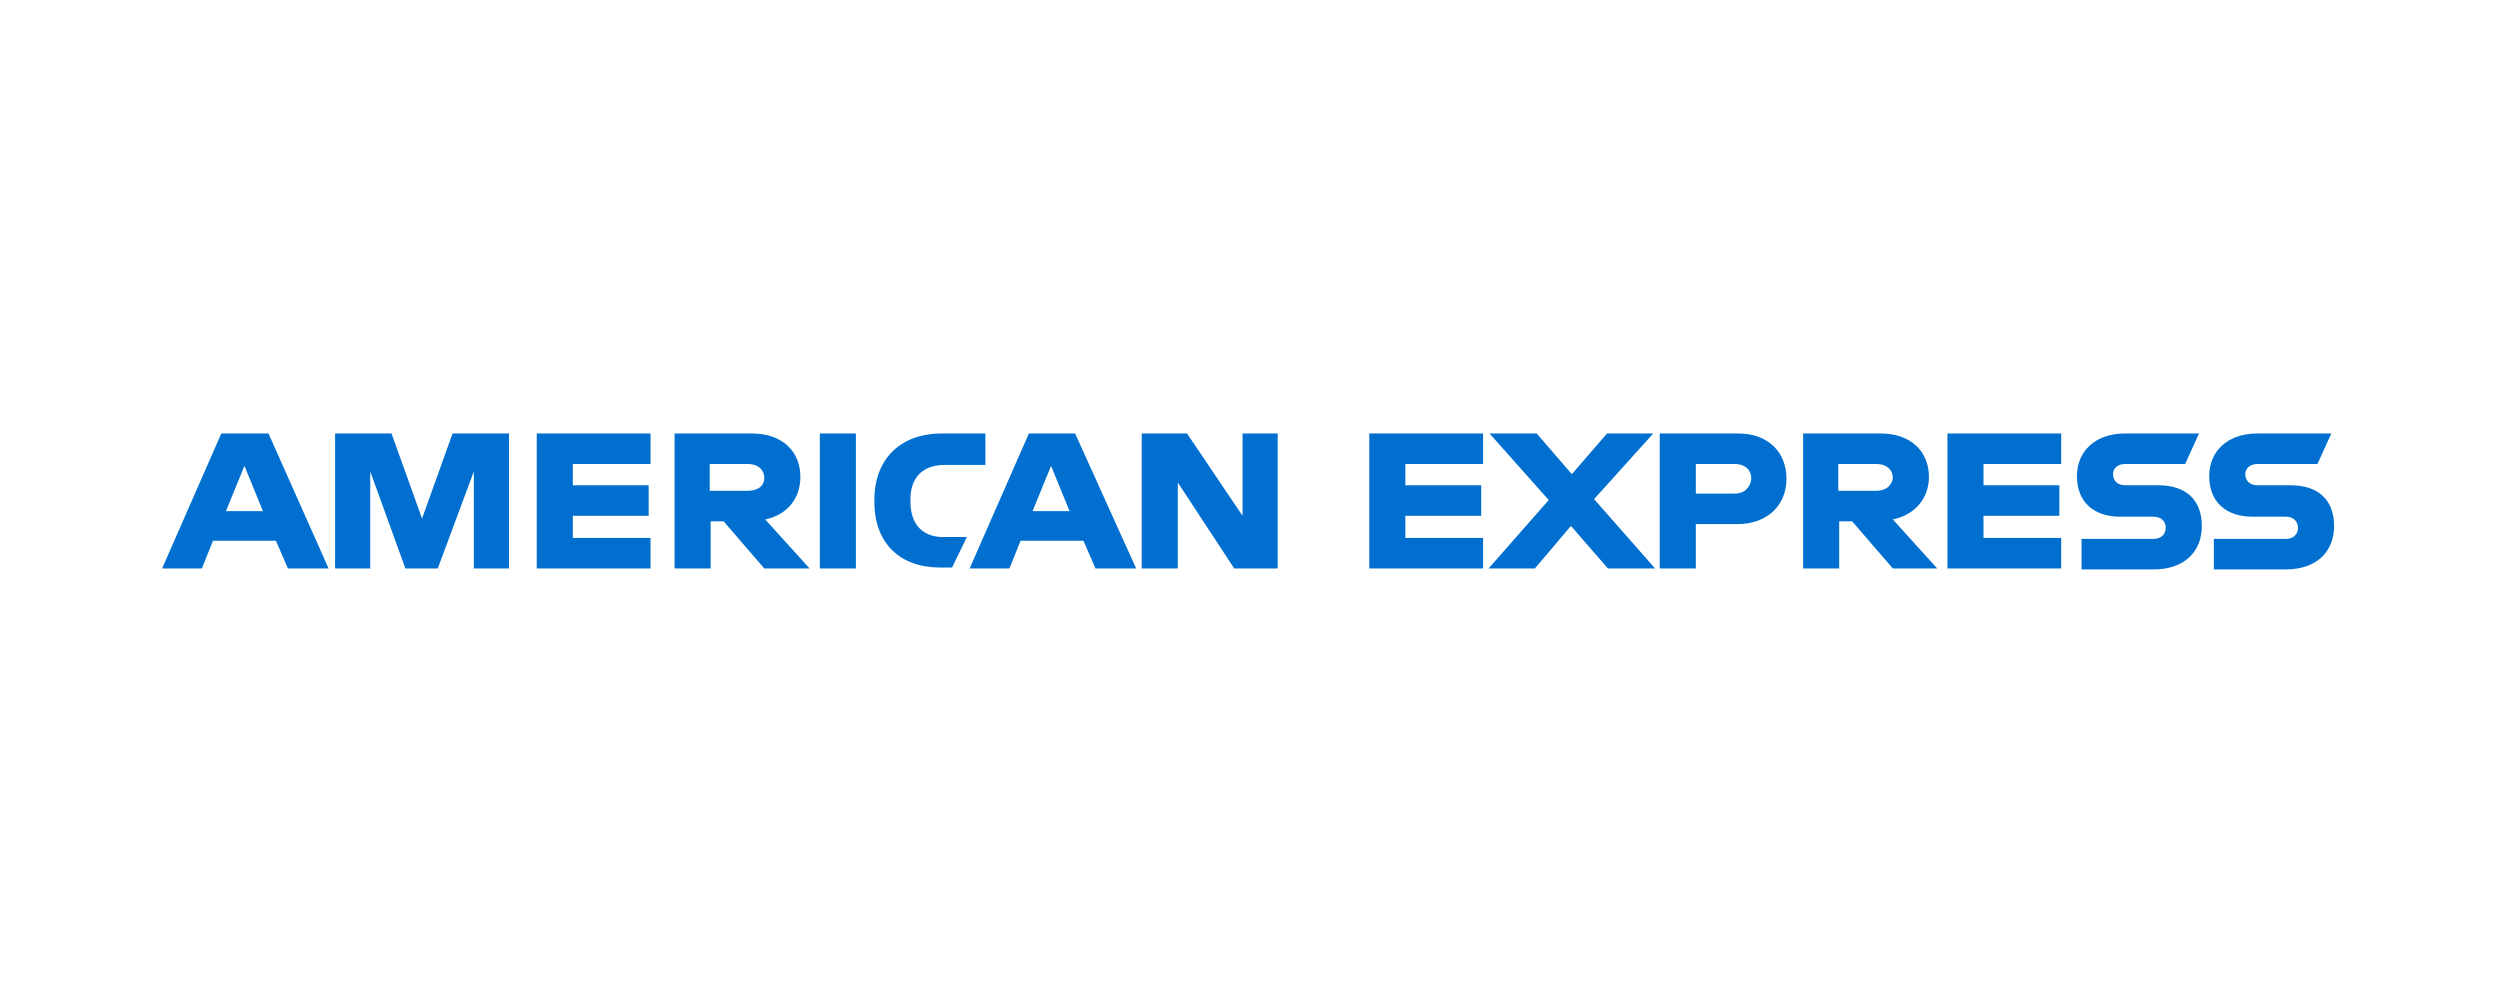 <svg width="1280" height="512" viewBox="0 0 1280 512" fill="none" xmlns="http://www.w3.org/2000/svg">
<g clip-path="url(#clip0_4977_211)">
<path d="M1172.79 248.454H1155.74C1151.95 248.454 1149.59 246.087 1149.59 242.774C1149.59 239.461 1152.43 237.567 1155.74 237.567H1186.53L1193.63 221.947H1155.74C1140.11 221.947 1131.11 231.414 1131.11 243.721C1131.11 256.974 1139.64 264.547 1153.37 264.547H1170.42C1174.21 264.547 1176.58 266.914 1176.58 270.227C1176.58 273.541 1174.21 275.907 1170.42 275.907H1133.48V291.527H1170.42C1186.05 291.527 1195.05 282.534 1195.05 269.281C1195.05 256.027 1187 248.454 1172.79 248.454ZM1105.07 248.454H1088.02C1084.23 248.454 1081.86 246.087 1081.86 242.774C1081.86 239.461 1084.7 237.567 1088.02 237.567H1118.8L1125.9 221.947H1088.02C1072.39 221.947 1063.39 231.414 1063.39 243.721C1063.39 256.974 1071.91 264.547 1085.65 264.547H1102.7C1106.49 264.547 1108.85 266.914 1108.85 270.227C1108.85 273.541 1106.49 275.907 1102.7 275.907H1065.76V291.527H1102.7C1118.33 291.527 1127.33 282.534 1127.33 269.281C1127.33 256.027 1119.27 248.454 1105.07 248.454ZM997.081 291.054H1055.34V275.434H1015.55V264.074H1054.39V248.454H1015.55V237.567H1055.34V221.947H997.081V291.054ZM960.612 251.294H941.194V237.567H960.612C966.296 237.567 969.137 240.881 969.137 244.667C968.664 248.454 965.822 251.294 960.612 251.294ZM987.608 244.194C987.608 230.941 978.136 221.947 962.98 221.947H923.196V291.054H941.668V266.914H948.298L969.137 291.054H991.871L969.137 265.967C980.504 263.601 987.608 255.081 987.608 244.194ZM888.149 252.714H868.257V237.567H888.149C893.832 237.567 896.674 240.881 896.674 245.141C896.2 249.401 893.359 252.714 888.149 252.714ZM890.043 221.947H849.786V291.054H868.257V268.334H889.57C905.199 268.334 914.671 258.394 914.671 245.141C914.671 231.414 905.199 221.947 890.043 221.947ZM846.471 221.947H822.79L804.792 242.774L786.795 221.947H762.64L792.952 256.027L762.167 291.054H785.848L804.319 269.281L823.263 291.054H847.418L816.159 255.554L846.471 221.947ZM701.07 291.054H759.325V275.434H719.541V264.074H758.378V248.454H719.541V237.567H759.325V221.947H701.07V291.054ZM636.185 264.074L607.768 221.947H584.56V291.054H603.031V247.034L631.922 291.054H654.182V221.947H636.185V264.074ZM528.674 261.707L538.146 238.514L547.618 261.707H528.674ZM526.779 221.947L496.468 291.054H516.833L522.517 276.854H554.723L560.88 291.054H581.719L550.46 221.947H526.779ZM466.156 256.974V255.554C466.156 245.141 471.84 238.041 483.68 238.041H504.519V221.947H482.259C459.526 221.947 447.685 236.621 447.685 255.554V256.974C447.685 278.274 460.946 290.581 481.312 290.581H487.469L495.047 274.961H484.154C473.26 275.434 466.156 269.281 466.156 256.974ZM419.742 221.947V291.054H438.213V221.947H419.742ZM382.8 251.294H363.381V237.567H382.8C388.483 237.567 391.325 240.881 391.325 244.667C391.325 248.454 388.483 251.294 382.8 251.294ZM409.796 244.194C409.796 230.941 400.323 221.947 385.168 221.947H345.384V291.054H363.855V266.914H370.486L391.325 291.054H414.532L391.798 265.967C403.165 263.601 409.796 255.081 409.796 244.194ZM274.815 291.054H333.07V275.434H293.286V264.074H332.123V248.454H293.286V237.567H333.07V221.947H274.815V291.054ZM216.086 265.494L200.457 221.947H171.566V291.054H189.564V241.354L207.561 291.054H224.138L242.609 241.354V291.054H260.606V221.947H231.716L216.086 265.494ZM115.68 261.707L125.152 238.514L134.624 261.707H115.68ZM113.311 221.947L83 291.054H103.366L109.049 276.854H141.255L147.412 291.054H168.251L137.466 221.947H113.311Z" fill="#006FCF"/>
</g>
<defs>
<clipPath id="clip0_4977_211">
<rect width="1113" height="71" fill="white" transform="translate(83 221)"/>
</clipPath>
</defs>
</svg>

